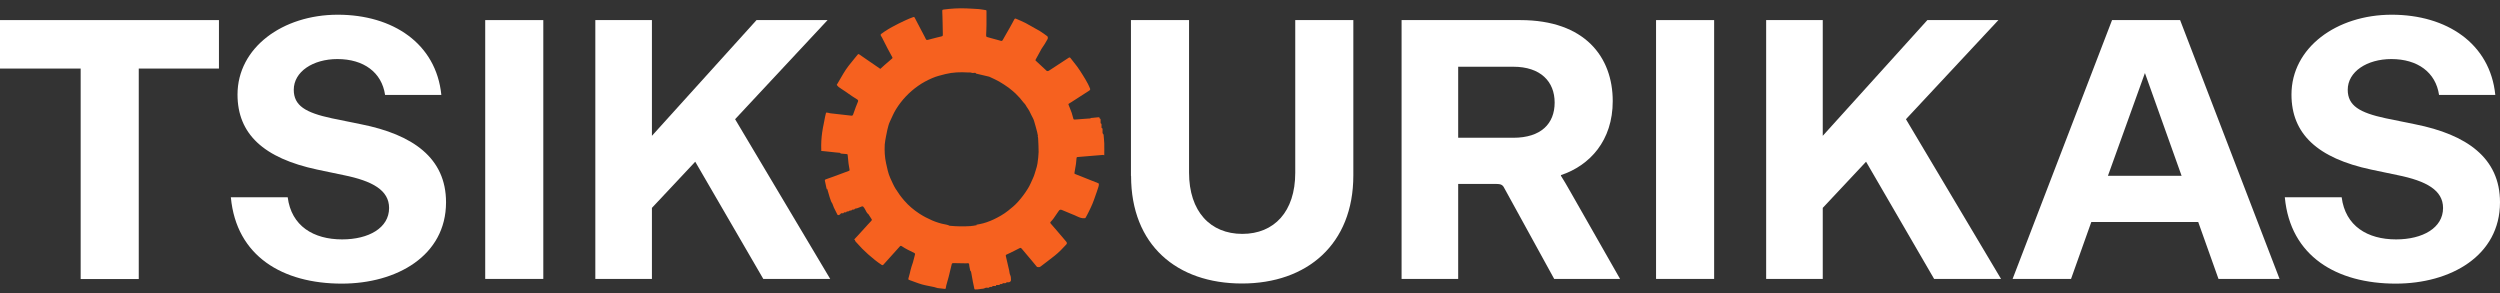 <?xml version="1.0" encoding="UTF-8"?> <svg xmlns="http://www.w3.org/2000/svg" width="290" height="34" viewBox="0 0 290 34" fill="none"><rect x="0" y="0" width="290" height="34" fill="#333333" stroke="none"/><path d="M9.357 7.953H0V2.331H25.398V7.953H16.095V32.368H9.357V7.953Z" fill="white"></path><path d="M26.768 22.879H33.373C33.798 26.228 36.377 27.77 39.686 27.77C42.769 27.77 45.135 26.441 45.135 24.128C45.135 22.068 43.208 20.992 39.859 20.314L36.815 19.676C30.555 18.347 27.552 15.516 27.552 10.971C27.552 5.522 32.788 1.707 39.181 1.707C45.574 1.707 50.597 5.056 51.196 11.011H44.67C44.285 8.392 42.185 6.851 39.141 6.851C36.31 6.851 34.077 8.313 34.077 10.413C34.077 12.26 35.446 13.071 38.49 13.722L41.879 14.413C47.886 15.609 51.74 18.32 51.74 23.464C51.74 29.684 45.999 32.9 39.646 32.9C32.788 32.9 27.419 29.724 26.781 22.906L26.768 22.879Z" fill="white"></path><path d="M56.285 2.331H63.023V32.355H56.285V2.331Z" fill="white"></path><path d="M80.647 18.758L75.623 24.114V32.355H69.058V2.331H75.623V15.755L87.757 2.331H95.998L85.272 13.828L96.303 32.355H88.542L80.647 18.758Z" fill="white"></path><path d="M131.19 20.393V2.331H137.929V20.008C137.929 24.553 140.414 27.131 144.109 27.131C147.804 27.131 150.249 24.553 150.249 20.048V2.331H156.987V20.353C156.987 28.328 151.631 32.886 144.069 32.886C136.507 32.886 131.204 28.421 131.204 20.406L131.19 20.393Z" fill="white"></path><path d="M169.149 21.337V32.355H162.583V2.331H176.352C183.861 2.331 187.077 6.624 187.077 11.728C187.077 16.313 184.419 19.197 181.07 20.313V20.393C181.456 20.991 181.668 21.377 182.187 22.28L187.928 32.355H180.286L174.584 21.975C174.332 21.456 174.199 21.337 173.508 21.337H169.135H169.149ZM169.149 15.981H175.541C178.758 15.981 180.339 14.346 180.339 11.9C180.339 9.455 178.704 7.741 175.541 7.741H169.149V15.981Z" fill="white"></path><path d="M192.102 2.331H198.84V32.355H192.102V2.331Z" fill="white"></path><path d="M216.463 18.758L211.44 24.114V32.355H204.874V2.331H211.44V15.755L223.574 2.331H231.814L221.089 13.828L232.12 32.355H224.358L216.463 18.758Z" fill="white"></path><path d="M254.993 25.749H242.593L240.24 32.355H233.462L244.998 2.331H252.893L264.429 32.355H257.345L254.993 25.749ZM253.065 20.393L248.812 8.472L244.52 20.393H253.052H253.065Z" fill="white"></path><path d="M265.027 22.879H271.633C272.058 26.228 274.636 27.77 277.946 27.77C281.029 27.77 283.395 26.441 283.395 24.128C283.395 22.068 281.468 20.992 278.119 20.314L275.075 19.676C268.815 18.347 265.811 15.516 265.811 10.971C265.811 5.522 271.048 1.707 277.441 1.707C283.833 1.707 288.857 5.056 289.455 11.011H282.93C282.544 8.392 280.444 6.851 277.401 6.851C274.57 6.851 272.337 8.313 272.337 10.413C272.337 12.26 273.706 13.071 276.75 13.722L280.139 14.413C286.146 15.609 290 18.32 290 23.464C290 29.684 284.259 32.9 277.906 32.9C271.048 32.9 265.679 29.724 265.041 22.906L265.027 22.879Z" fill="white"></path><path d="M127.988 17.975C127.988 17.975 127.922 17.975 127.895 17.975C127.151 18.041 126.393 18.094 125.649 18.161C125.436 18.174 125.237 18.201 125.024 18.214C124.945 18.214 124.878 18.24 124.878 18.347C124.865 18.573 124.838 18.799 124.812 19.024C124.759 19.357 124.692 19.702 124.639 20.035C124.626 20.128 124.639 20.168 124.732 20.194C125.024 20.3 125.317 20.433 125.609 20.54C126.207 20.779 126.805 21.018 127.403 21.257C127.443 21.271 127.483 21.324 127.47 21.364C127.47 21.483 127.443 21.616 127.403 21.723C127.297 22.081 127.164 22.427 127.045 22.773C126.938 23.065 126.845 23.357 126.726 23.636C126.593 23.955 126.446 24.261 126.287 24.58C126.181 24.806 126.048 25.032 125.928 25.258C125.915 25.284 125.862 25.311 125.835 25.311C125.529 25.351 125.25 25.244 124.971 25.112C124.732 24.992 124.479 24.899 124.227 24.793C123.881 24.646 123.523 24.5 123.177 24.354C123.026 24.292 122.907 24.328 122.818 24.46C122.619 24.753 122.433 25.032 122.233 25.311C122.127 25.457 122.007 25.603 121.875 25.736C121.821 25.803 121.808 25.843 121.875 25.922C122.14 26.215 122.393 26.52 122.645 26.813C122.924 27.145 123.204 27.477 123.483 27.796C123.549 27.876 123.629 27.956 123.695 28.049C123.788 28.168 123.775 28.275 123.669 28.381C123.243 28.846 122.805 29.298 122.313 29.684C121.782 30.109 121.237 30.508 120.705 30.92C120.585 31.013 120.452 30.999 120.32 30.973C120.306 30.973 120.28 30.946 120.266 30.933C120.08 30.707 119.881 30.468 119.695 30.242C119.309 29.79 118.937 29.338 118.552 28.886C118.406 28.713 118.392 28.727 118.18 28.833C117.834 29.019 117.489 29.178 117.143 29.351C117.023 29.404 116.904 29.458 116.771 29.524C116.691 29.564 116.651 29.604 116.678 29.71C116.811 30.255 116.944 30.813 117.063 31.372C117.103 31.544 117.103 31.744 117.183 31.903C117.276 32.089 117.263 32.275 117.276 32.475C117.276 32.608 117.17 32.727 117.037 32.74C116.97 32.74 116.904 32.74 116.837 32.74C116.811 32.74 116.771 32.74 116.758 32.754C116.678 32.9 116.545 32.833 116.439 32.847C116.372 32.847 116.306 32.847 116.266 32.926C116.253 32.953 116.16 32.953 116.106 32.953C116.04 32.953 115.974 32.94 115.96 33.033C115.96 33.046 115.907 33.059 115.881 33.059C115.774 33.059 115.668 33.059 115.562 33.059C115.562 33.179 115.482 33.192 115.402 33.179C115.336 33.179 115.269 33.179 115.216 33.179C115.163 33.179 115.123 33.179 115.096 33.245C115.096 33.272 115.03 33.285 114.99 33.285C114.897 33.285 114.791 33.259 114.724 33.365C114.711 33.392 114.644 33.378 114.605 33.378C114.498 33.378 114.365 33.352 114.286 33.405C114.086 33.525 113.86 33.485 113.648 33.538C113.488 33.578 113.315 33.564 113.143 33.578C113.076 33.578 113.036 33.564 113.023 33.485C112.97 33.206 112.903 32.926 112.85 32.661C112.797 32.395 112.757 32.116 112.704 31.85C112.677 31.69 112.651 31.531 112.598 31.372V31.451C112.598 31.451 112.571 31.451 112.558 31.451C112.518 31.252 112.478 31.052 112.438 30.853C112.425 30.76 112.438 30.614 112.372 30.561C112.319 30.508 112.186 30.547 112.079 30.547C111.588 30.547 111.083 30.534 110.591 30.521C110.471 30.521 110.418 30.561 110.392 30.68C110.285 31.145 110.179 31.611 110.059 32.063C109.966 32.421 109.86 32.767 109.767 33.112C109.74 33.206 109.727 33.299 109.714 33.405C109.714 33.471 109.674 33.511 109.594 33.511C109.315 33.485 109.036 33.458 108.77 33.418C108.624 33.392 108.491 33.325 108.358 33.299C107.893 33.192 107.414 33.126 106.949 32.993C106.431 32.847 105.939 32.634 105.434 32.461C105.341 32.421 105.368 32.342 105.381 32.275C105.421 32.102 105.474 31.916 105.527 31.744C105.594 31.478 105.647 31.212 105.727 30.959C105.78 30.787 105.846 30.614 105.899 30.441C105.952 30.255 105.992 30.069 106.046 29.883C106.072 29.763 106.099 29.644 106.139 29.524C106.165 29.444 106.139 29.391 106.072 29.351C105.567 29.099 105.062 28.873 104.597 28.554C104.517 28.501 104.451 28.501 104.384 28.58C104.145 28.846 103.906 29.112 103.666 29.378C103.268 29.817 102.869 30.268 102.47 30.707C102.417 30.773 102.364 30.773 102.284 30.733C101.726 30.375 101.221 29.949 100.716 29.511C100.224 29.072 99.772 28.62 99.347 28.129C99.281 28.049 99.188 27.982 99.174 27.849C99.174 27.823 99.108 27.81 99.081 27.783C99.254 27.597 99.44 27.411 99.613 27.212C99.972 26.813 100.331 26.414 100.689 26.029C100.809 25.896 100.942 25.763 101.062 25.63C101.168 25.51 101.155 25.484 101.062 25.351C100.969 25.218 100.889 25.072 100.796 24.939C100.782 24.912 100.769 24.872 100.743 24.859C100.543 24.713 100.463 24.487 100.344 24.274C100.291 24.168 100.211 24.062 100.131 23.969C100.105 23.942 100.025 23.929 99.985 23.942C99.799 24.009 99.626 24.088 99.44 24.155C99.4 24.168 99.36 24.181 99.307 24.181C99.241 24.181 99.174 24.195 99.121 24.274C99.095 24.314 99.015 24.314 98.948 24.314C98.882 24.314 98.829 24.314 98.802 24.381C98.789 24.407 98.722 24.421 98.669 24.421C98.603 24.421 98.536 24.421 98.483 24.487C98.443 24.527 98.364 24.514 98.297 24.527C98.257 24.527 98.204 24.527 98.204 24.553C98.177 24.646 98.098 24.633 98.031 24.633C97.965 24.633 97.885 24.607 97.859 24.713C97.859 24.726 97.805 24.739 97.779 24.739C97.699 24.739 97.633 24.739 97.553 24.739C97.513 24.846 97.34 24.965 97.234 24.952C97.207 24.952 97.154 24.925 97.141 24.899C96.995 24.62 96.862 24.354 96.729 24.075C96.662 23.929 96.623 23.769 96.556 23.623C96.516 23.53 96.436 23.45 96.41 23.37C96.343 23.198 96.29 23.038 96.237 22.866C96.144 22.547 96.051 22.228 95.958 21.909C95.958 21.935 95.931 21.948 95.918 21.975C95.891 21.909 95.878 21.855 95.865 21.802C95.799 21.537 95.745 21.271 95.692 20.991C95.666 20.898 95.692 20.845 95.785 20.805C96.104 20.699 96.41 20.579 96.716 20.473C97.3 20.261 97.885 20.035 98.47 19.822C98.59 19.782 98.55 19.689 98.536 19.609C98.51 19.397 98.457 19.184 98.43 18.971C98.39 18.666 98.377 18.36 98.337 18.054C98.324 17.882 98.324 17.882 98.151 17.868C97.952 17.855 97.752 17.842 97.553 17.815C97.526 17.815 97.5 17.775 97.473 17.762C97.447 17.749 97.42 17.722 97.393 17.722C97.114 17.695 96.849 17.682 96.569 17.642C96.237 17.602 95.905 17.576 95.573 17.536C95.48 17.536 95.373 17.523 95.267 17.509C95.267 17.456 95.267 17.416 95.267 17.363C95.24 16.685 95.28 16.021 95.373 15.356C95.413 15.011 95.493 14.665 95.559 14.32C95.612 14.067 95.652 13.815 95.706 13.562C95.732 13.416 95.772 13.256 95.812 13.11C95.812 13.084 95.852 13.057 95.878 13.057C95.985 13.057 96.078 13.097 96.184 13.11C96.21 13.11 96.25 13.137 96.277 13.137C97.101 13.23 97.925 13.323 98.749 13.416C98.869 13.429 98.922 13.389 98.962 13.283C99.055 13.004 99.161 12.711 99.267 12.432C99.347 12.207 99.44 11.98 99.533 11.768C99.573 11.648 99.507 11.582 99.427 11.529C99.254 11.409 99.068 11.303 98.882 11.183C98.563 10.97 98.257 10.745 97.938 10.532C97.726 10.386 97.5 10.253 97.287 10.093C97.194 10.027 97.127 9.921 97.061 9.841C97.101 9.774 97.154 9.681 97.207 9.602C97.407 9.256 97.606 8.897 97.819 8.552C98.191 7.914 98.656 7.342 99.121 6.784C99.241 6.638 99.374 6.492 99.493 6.332C99.56 6.239 99.639 6.279 99.706 6.332C99.919 6.478 100.131 6.624 100.344 6.771C100.915 7.156 101.474 7.555 102.045 7.94C102.072 7.954 102.085 7.967 102.112 7.993C102.284 7.834 102.47 7.674 102.643 7.515C102.896 7.289 103.161 7.063 103.427 6.837C103.547 6.731 103.56 6.731 103.48 6.585C103.308 6.279 103.148 5.96 102.975 5.654C102.749 5.229 102.537 4.804 102.324 4.378C102.284 4.299 102.244 4.232 102.191 4.152C102.125 4.059 102.151 3.98 102.231 3.926C102.351 3.833 102.484 3.74 102.603 3.661C102.896 3.475 103.175 3.289 103.48 3.129C103.972 2.863 104.477 2.611 104.996 2.371C105.301 2.225 105.607 2.106 105.926 1.986C106.006 1.959 106.046 1.959 106.099 2.039C106.311 2.451 106.524 2.85 106.737 3.262C106.909 3.581 107.069 3.9 107.242 4.219C107.295 4.325 107.348 4.432 107.401 4.538C107.441 4.631 107.507 4.644 107.6 4.631C107.919 4.551 108.252 4.458 108.571 4.378C108.77 4.325 108.969 4.285 109.169 4.232C109.355 4.192 109.368 4.166 109.368 3.98C109.368 3.528 109.355 3.089 109.342 2.637C109.342 2.185 109.315 1.734 109.302 1.282C109.302 1.175 109.328 1.122 109.448 1.109C110.338 0.989 111.229 0.936 112.119 0.976C112.598 1.003 113.076 1.016 113.568 1.056C113.834 1.082 114.086 1.135 114.352 1.175C114.419 1.175 114.432 1.228 114.432 1.282C114.432 1.813 114.432 2.345 114.432 2.89C114.432 3.275 114.405 3.661 114.392 4.046C114.392 4.259 114.405 4.272 114.605 4.325C115.056 4.445 115.508 4.564 115.96 4.697C116.027 4.711 116.106 4.75 116.173 4.75C116.213 4.75 116.266 4.711 116.293 4.684C116.439 4.432 116.585 4.166 116.731 3.913C116.97 3.501 117.21 3.089 117.436 2.664C117.502 2.544 117.568 2.425 117.635 2.292C117.715 2.146 117.741 2.119 117.887 2.185C118.26 2.345 118.618 2.491 118.977 2.677C119.522 2.97 120.067 3.275 120.612 3.594C120.918 3.78 121.197 3.993 121.489 4.206C121.556 4.245 121.569 4.458 121.516 4.538C121.409 4.711 121.316 4.897 121.21 5.069C121.077 5.282 120.931 5.481 120.798 5.694C120.758 5.761 120.718 5.854 120.678 5.92C120.506 6.239 120.333 6.558 120.16 6.864C120.094 6.997 120.094 7.01 120.213 7.103C120.585 7.435 120.944 7.767 121.303 8.113C121.343 8.153 121.383 8.206 121.423 8.219C121.463 8.246 121.529 8.259 121.569 8.246C121.649 8.219 121.728 8.166 121.808 8.113C122.3 7.794 122.778 7.475 123.27 7.156C123.496 7.01 123.735 6.864 123.961 6.704C124.054 6.651 124.107 6.638 124.187 6.744C124.426 7.076 124.705 7.382 124.945 7.714C125.184 8.047 125.41 8.392 125.622 8.738C125.822 9.057 126.021 9.389 126.194 9.721C126.287 9.894 126.367 10.093 126.446 10.279C126.486 10.386 126.446 10.452 126.34 10.519C125.662 10.944 124.985 11.383 124.32 11.821C124.227 11.887 124.121 11.941 124.014 12.007C123.935 12.047 123.921 12.1 123.961 12.18C124.081 12.486 124.214 12.791 124.32 13.097C124.386 13.296 124.44 13.509 124.493 13.708C124.519 13.841 124.559 13.881 124.692 13.868C125.051 13.841 125.397 13.815 125.755 13.788C125.941 13.775 126.128 13.761 126.314 13.748C126.393 13.748 126.486 13.761 126.553 13.682C126.553 13.682 126.593 13.682 126.619 13.682C126.885 13.655 127.138 13.629 127.403 13.602C127.496 13.602 127.55 13.602 127.55 13.708C127.55 13.722 127.563 13.761 127.589 13.761C127.669 13.788 127.669 13.841 127.669 13.908C127.669 14.001 127.669 14.081 127.669 14.174C127.669 14.24 127.643 14.32 127.749 14.346C127.749 14.346 127.776 14.386 127.776 14.413C127.776 14.532 127.776 14.665 127.776 14.785C127.776 14.811 127.789 14.865 127.815 14.865C127.895 14.878 127.895 14.931 127.895 14.998C127.895 15.144 127.895 15.29 127.895 15.423C127.895 15.463 127.935 15.502 127.962 15.542C127.975 15.569 128.015 15.596 128.015 15.622C128.041 15.954 128.081 16.3 128.095 16.632C128.108 17.084 128.095 17.549 128.095 18.015L127.988 17.975ZM120.413 15.822C120.373 15.635 120.346 15.476 120.306 15.303C120.187 14.865 120.08 14.439 119.947 14.014C119.881 13.788 119.748 13.575 119.642 13.363C119.562 13.19 119.482 13.017 119.389 12.844C119.296 12.672 119.177 12.525 119.07 12.353C119.017 12.273 118.99 12.193 118.924 12.114C118.871 12.034 118.791 11.967 118.725 11.887C118.446 11.515 118.14 11.17 117.808 10.851C117.555 10.625 117.303 10.399 117.037 10.2C116.665 9.934 116.293 9.681 115.894 9.455C115.575 9.269 115.229 9.123 114.897 8.964C114.844 8.937 114.804 8.91 114.751 8.897C114.259 8.778 113.781 8.671 113.289 8.552C113.262 8.552 113.236 8.552 113.222 8.525C113.156 8.405 113.05 8.459 112.957 8.459C112.89 8.459 112.824 8.459 112.771 8.459C112.691 8.445 112.624 8.405 112.545 8.405C112.452 8.405 112.359 8.405 112.279 8.405C111.402 8.352 110.538 8.379 109.674 8.591C109.155 8.724 108.637 8.844 108.145 9.057C107.561 9.309 107.002 9.602 106.484 9.974C105.461 10.691 104.61 11.595 103.946 12.658C103.653 13.123 103.454 13.642 103.215 14.134C103.082 14.413 103.015 14.732 102.936 15.037C102.869 15.316 102.816 15.609 102.763 15.888C102.71 16.18 102.656 16.473 102.63 16.765C102.59 17.509 102.63 18.24 102.789 18.958C102.922 19.543 103.029 20.128 103.281 20.673C103.48 21.085 103.64 21.497 103.879 21.882C104.185 22.374 104.517 22.839 104.903 23.277C105.408 23.862 105.992 24.354 106.644 24.779C107.109 25.085 107.6 25.337 108.119 25.564C108.611 25.776 109.116 25.936 109.634 26.029C109.754 26.042 109.86 26.082 109.966 26.108C110.033 26.122 110.099 26.175 110.152 26.188C110.963 26.268 111.774 26.281 112.571 26.228C112.81 26.215 113.05 26.162 113.289 26.122C113.289 26.122 113.289 26.122 113.302 26.108C113.289 26.108 113.276 26.082 113.249 26.069C113.382 26.042 113.501 26.029 113.621 26.002C114.193 25.896 114.738 25.696 115.256 25.457C115.841 25.178 116.412 24.859 116.917 24.46C117.329 24.141 117.741 23.796 118.087 23.41C118.512 22.932 118.897 22.427 119.23 21.882C119.482 21.483 119.642 21.058 119.841 20.633C119.974 20.354 120.054 20.035 120.147 19.742C120.227 19.49 120.306 19.237 120.346 18.971C120.413 18.52 120.466 18.081 120.479 17.629C120.479 17.124 120.452 16.606 120.426 16.101C120.426 16.008 120.399 15.901 120.386 15.782C120.346 15.808 120.333 15.822 120.32 15.835L120.413 15.822Z" fill="#F6611F"></path></svg> 